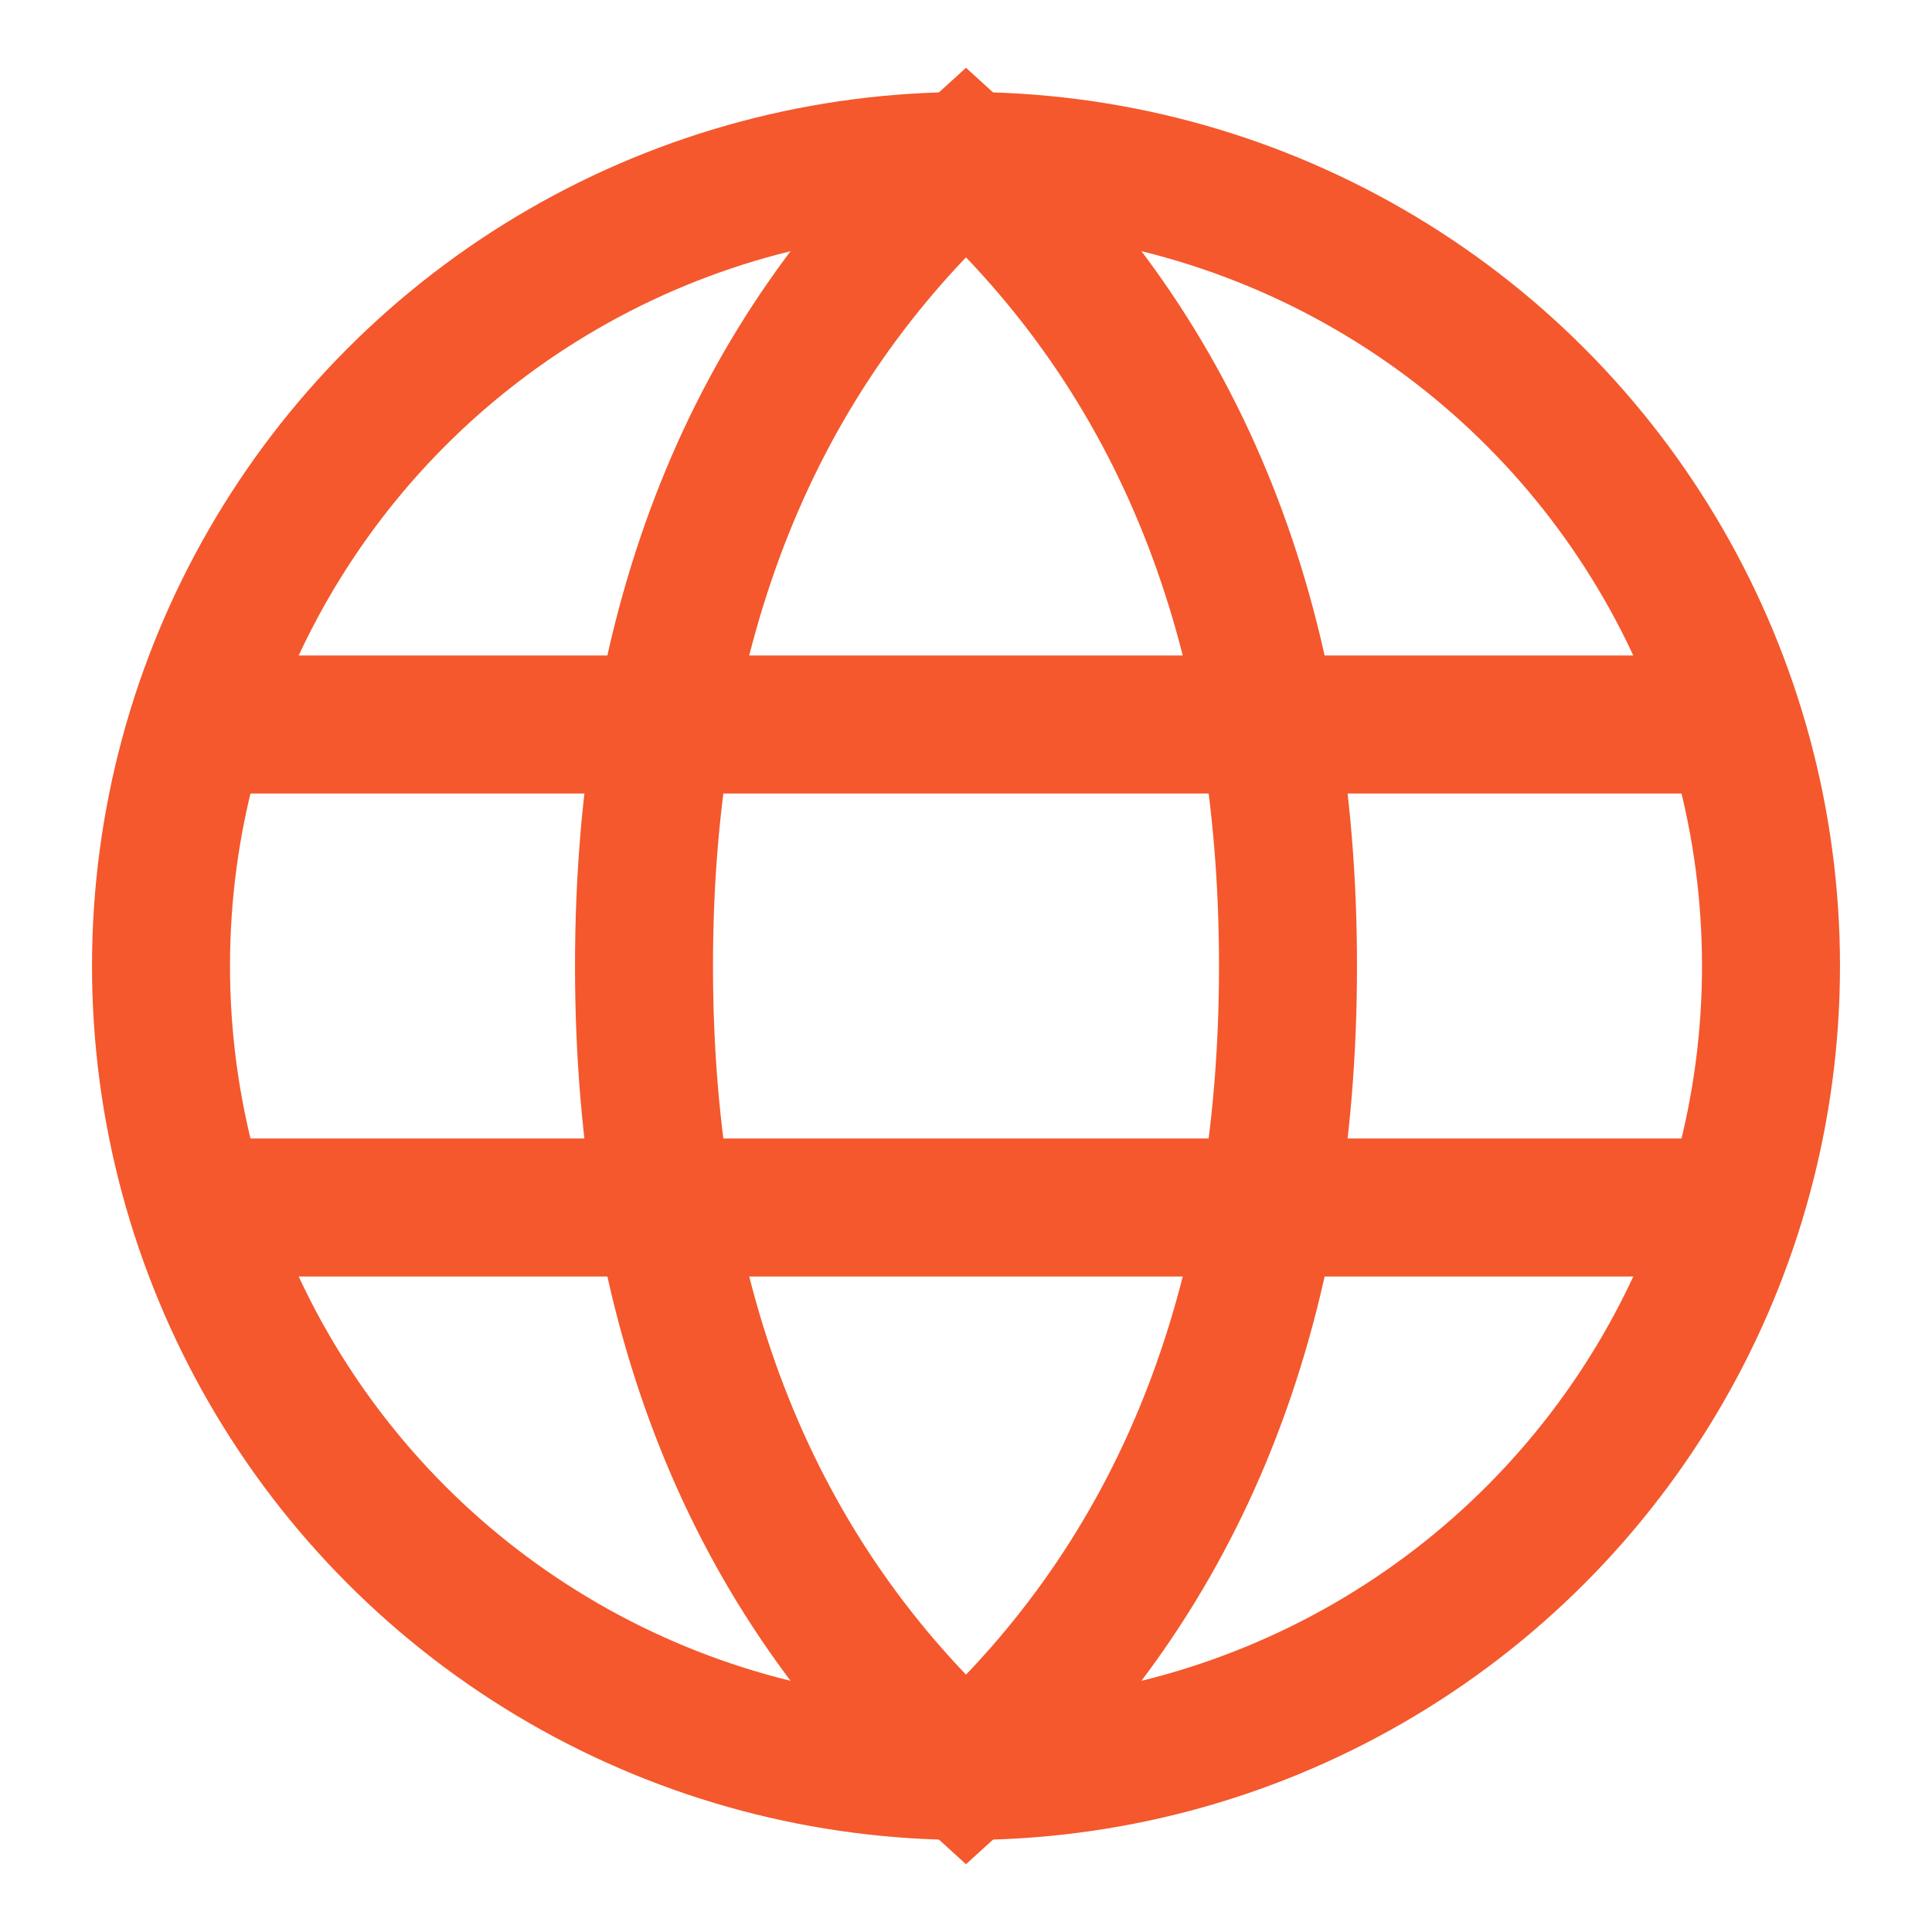 <svg xmlns="http://www.w3.org/2000/svg" width="56px" height="56px" viewBox="0 0 24 24" aria-labelledby="languageIconTitle" stroke="#f4582c" stroke-width="1.714" stroke-linecap="square" stroke-linejoin="miter" fill="none"><title id="languageIconTitle">Language</title><circle cx="12" cy="12" r="10"></circle><path stroke-linecap="round" d="M12,22 C14.667,19.576 16,16.242 16,12 C16,7.758 14.667,4.424 12,2 C9.333,4.424 8,7.758 8,12 C8,16.242 9.333,19.576 12,22 Z"></path><path stroke-linecap="round" d="M2.5 9L21.5 9M2.5 15L21.5 15"></path></svg>
